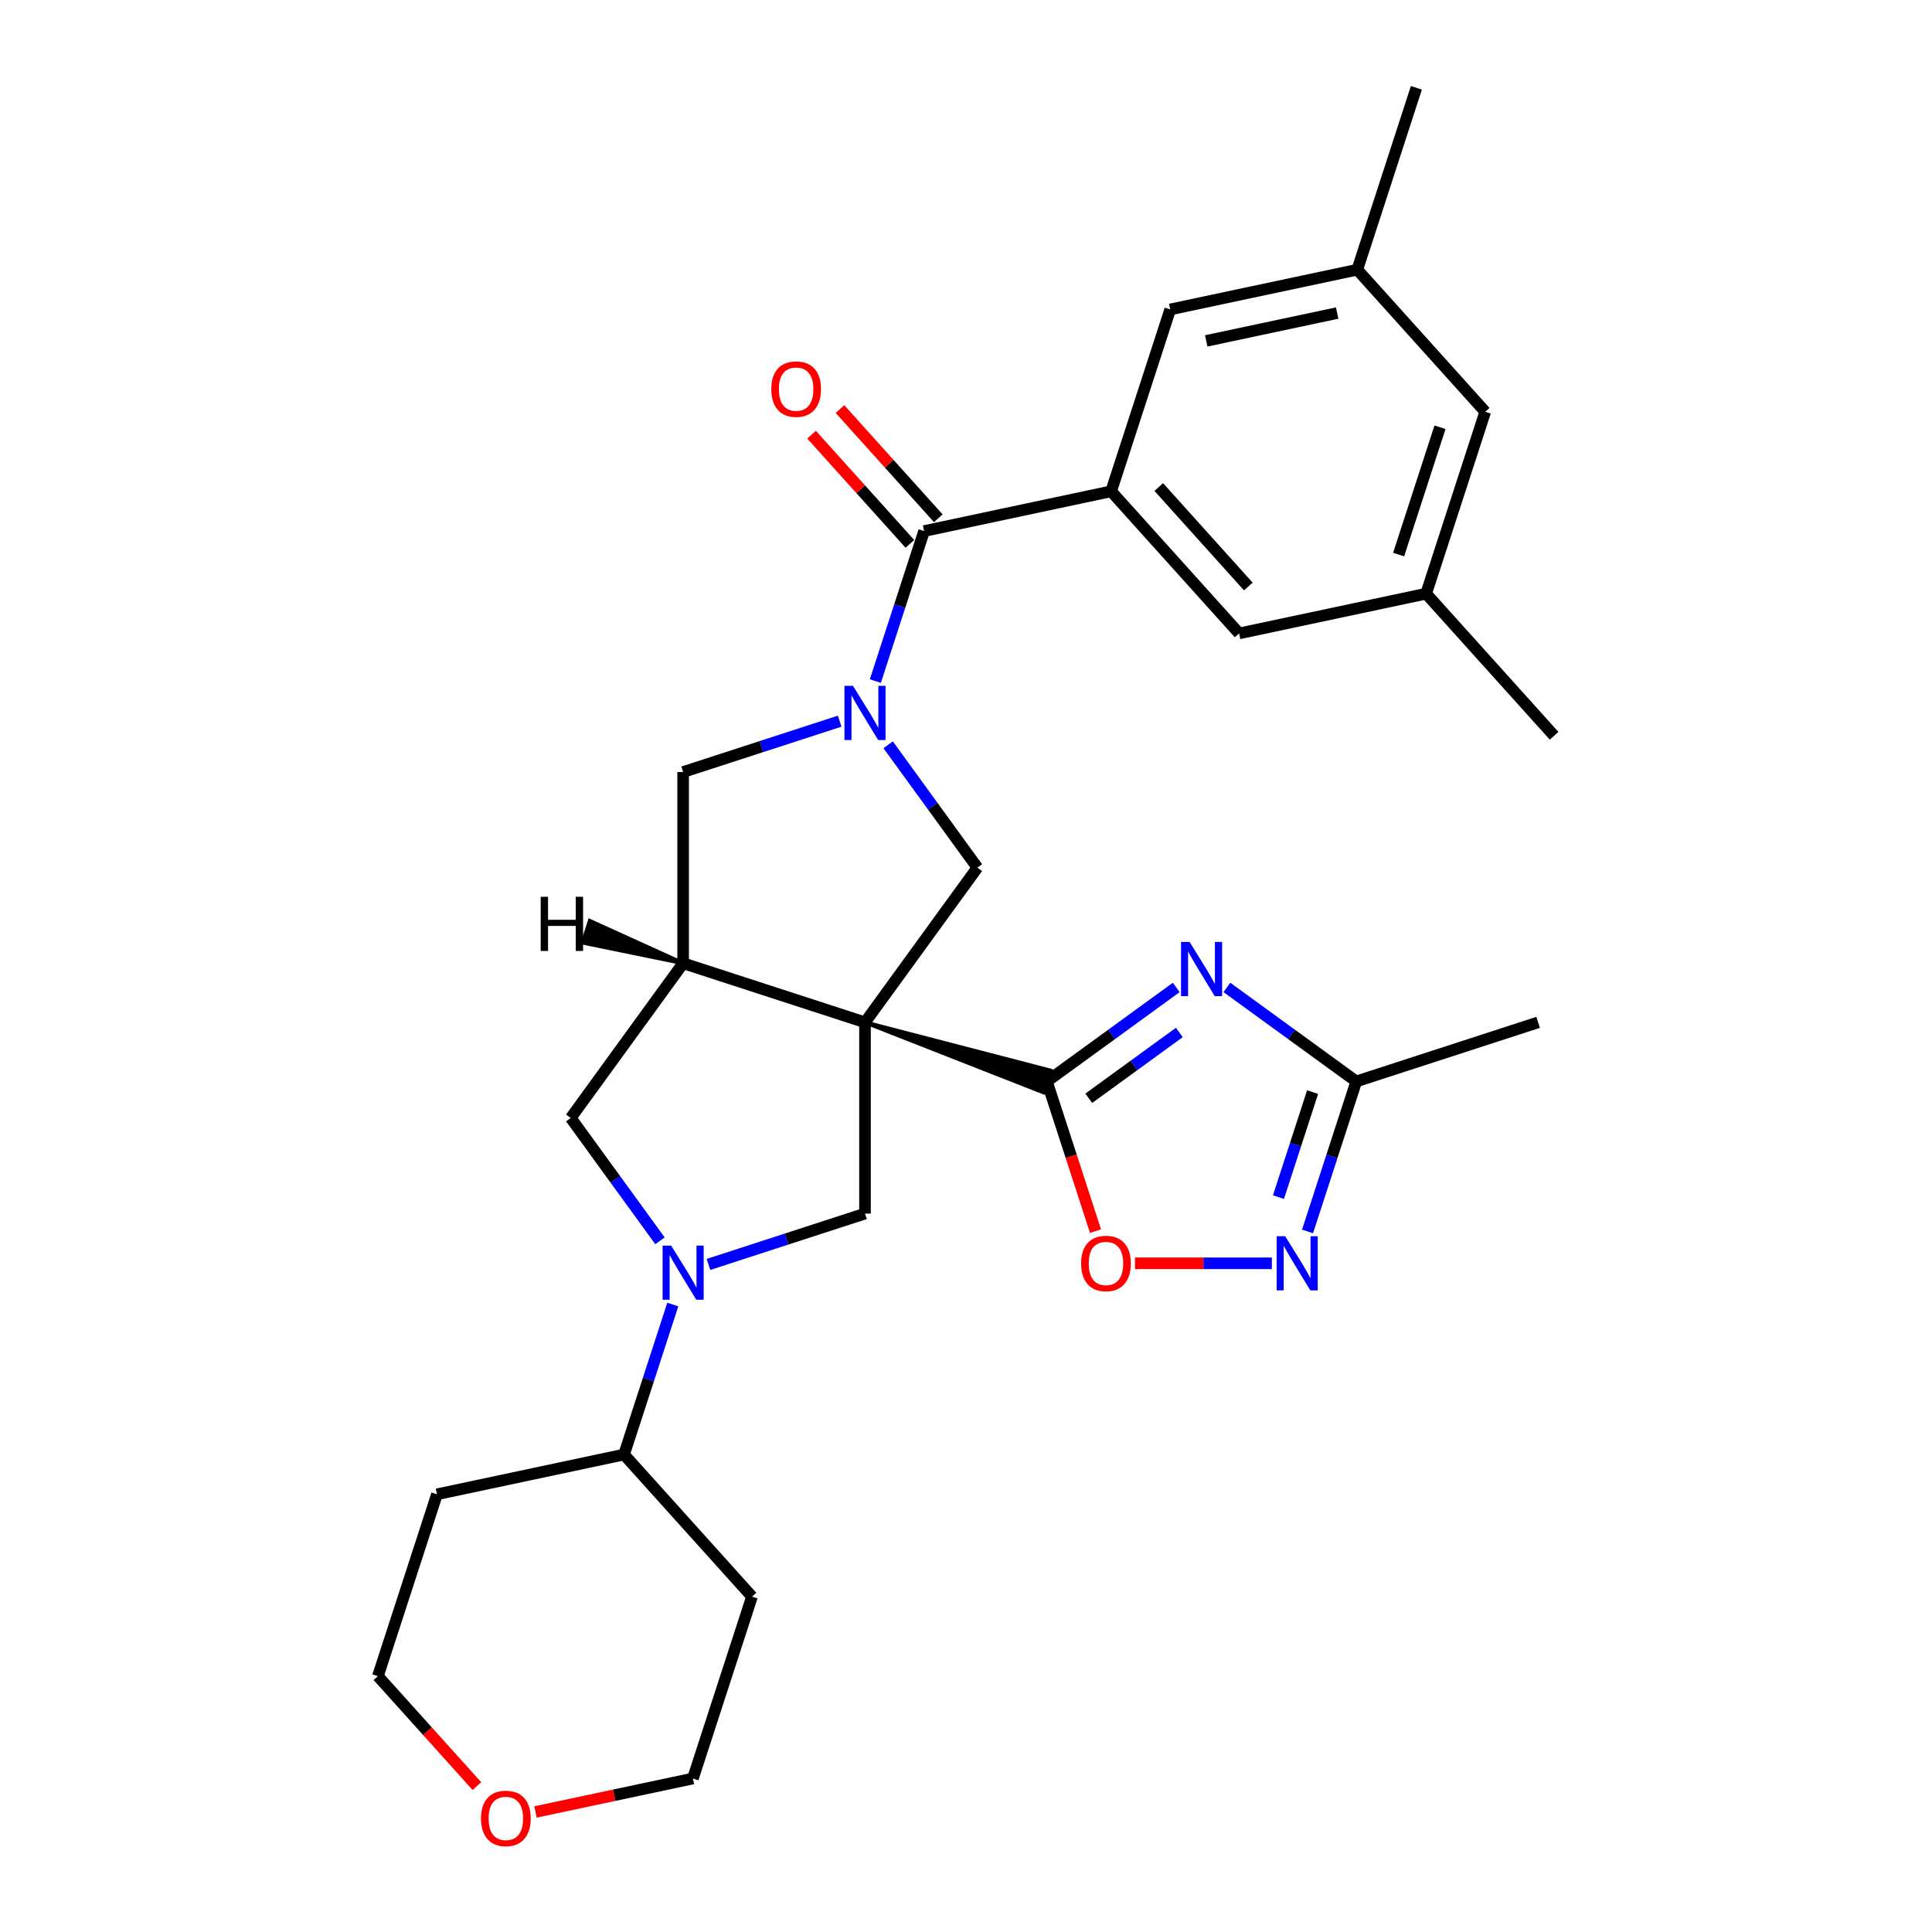 <?xml version='1.0' encoding='iso-8859-1'?>
<svg version='1.1' baseProfile='full'
              xmlns='http://www.w3.org/2000/svg'
                      xmlns:rdkit='http://www.rdkit.org/xml'
                      xmlns:xlink='http://www.w3.org/1999/xlink'
                  xml:space='preserve'
width='1000px' height='1000px' viewBox='0 0 1000 1000'>
<!-- END OF HEADER -->
<rect style='opacity:1.0;fill:#FFFFFF;stroke:none' width='1000' height='1000' x='0' y='0'> </rect>
<path class='bond-0' d='M 447.723,529.164 L 540.022,565.398 L 543.692,554.102 Z' style='fill:#000000;fill-rule:evenodd;fill-opacity:1;stroke:#000000;stroke-width:2px;stroke-linecap:butt;stroke-linejoin:miter;stroke-opacity:1;' />
<path class='bond-3' d='M 447.723,529.164 L 353.589,498.578' style='fill:none;fill-rule:evenodd;stroke:#000000;stroke-width:6px;stroke-linecap:butt;stroke-linejoin:miter;stroke-opacity:1' />
<path class='bond-6' d='M 447.723,529.164 L 505.901,449.089' style='fill:none;fill-rule:evenodd;stroke:#000000;stroke-width:6px;stroke-linecap:butt;stroke-linejoin:miter;stroke-opacity:1' />
<path class='bond-7' d='M 447.723,529.164 L 447.723,628.142' style='fill:none;fill-rule:evenodd;stroke:#000000;stroke-width:6px;stroke-linecap:butt;stroke-linejoin:miter;stroke-opacity:1' />
<path class='bond-2' d='M 541.857,559.75 L 575.342,535.422' style='fill:none;fill-rule:evenodd;stroke:#000000;stroke-width:6px;stroke-linecap:butt;stroke-linejoin:miter;stroke-opacity:1' />
<path class='bond-2' d='M 575.342,535.422 L 608.827,511.093' style='fill:none;fill-rule:evenodd;stroke:#0000FF;stroke-width:6px;stroke-linecap:butt;stroke-linejoin:miter;stroke-opacity:1' />
<path class='bond-2' d='M 563.538,568.467 L 586.978,551.437' style='fill:none;fill-rule:evenodd;stroke:#000000;stroke-width:6px;stroke-linecap:butt;stroke-linejoin:miter;stroke-opacity:1' />
<path class='bond-2' d='M 586.978,551.437 L 610.417,534.407' style='fill:none;fill-rule:evenodd;stroke:#0000FF;stroke-width:6px;stroke-linecap:butt;stroke-linejoin:miter;stroke-opacity:1' />
<path class='bond-9' d='M 541.857,559.75 L 554.445,598.493' style='fill:none;fill-rule:evenodd;stroke:#000000;stroke-width:6px;stroke-linecap:butt;stroke-linejoin:miter;stroke-opacity:1' />
<path class='bond-9' d='M 554.445,598.493 L 567.033,637.236' style='fill:none;fill-rule:evenodd;stroke:#FF0000;stroke-width:6px;stroke-linecap:butt;stroke-linejoin:miter;stroke-opacity:1' />
<path class='bond-1' d='M 459.703,385.504 L 482.802,417.296' style='fill:none;fill-rule:evenodd;stroke:#0000FF;stroke-width:6px;stroke-linecap:butt;stroke-linejoin:miter;stroke-opacity:1' />
<path class='bond-1' d='M 482.802,417.296 L 505.901,449.089' style='fill:none;fill-rule:evenodd;stroke:#000000;stroke-width:6px;stroke-linecap:butt;stroke-linejoin:miter;stroke-opacity:1' />
<path class='bond-5' d='M 453.081,352.524 L 465.695,313.702' style='fill:none;fill-rule:evenodd;stroke:#0000FF;stroke-width:6px;stroke-linecap:butt;stroke-linejoin:miter;stroke-opacity:1' />
<path class='bond-5' d='M 465.695,313.702 L 478.309,274.88' style='fill:none;fill-rule:evenodd;stroke:#000000;stroke-width:6px;stroke-linecap:butt;stroke-linejoin:miter;stroke-opacity:1' />
<path class='bond-30' d='M 434.618,373.272 L 394.104,386.436' style='fill:none;fill-rule:evenodd;stroke:#0000FF;stroke-width:6px;stroke-linecap:butt;stroke-linejoin:miter;stroke-opacity:1' />
<path class='bond-30' d='M 394.104,386.436 L 353.589,399.6' style='fill:none;fill-rule:evenodd;stroke:#000000;stroke-width:6px;stroke-linecap:butt;stroke-linejoin:miter;stroke-opacity:1' />
<path class='bond-11' d='M 635.037,511.093 L 668.522,535.422' style='fill:none;fill-rule:evenodd;stroke:#0000FF;stroke-width:6px;stroke-linecap:butt;stroke-linejoin:miter;stroke-opacity:1' />
<path class='bond-11' d='M 668.522,535.422 L 702.007,559.75' style='fill:none;fill-rule:evenodd;stroke:#000000;stroke-width:6px;stroke-linecap:butt;stroke-linejoin:miter;stroke-opacity:1' />
<path class='bond-12' d='M 353.589,498.578 L 353.589,399.6' style='fill:none;fill-rule:evenodd;stroke:#000000;stroke-width:6px;stroke-linecap:butt;stroke-linejoin:miter;stroke-opacity:1' />
<path class='bond-13' d='M 353.589,498.578 L 295.411,578.653' style='fill:none;fill-rule:evenodd;stroke:#000000;stroke-width:6px;stroke-linecap:butt;stroke-linejoin:miter;stroke-opacity:1' />
<path class='bond-34' d='M 353.589,498.578 L 305.285,476.639 L 301.614,487.935 Z' style='fill:#000000;fill-rule:evenodd;fill-opacity:1;stroke:#000000;stroke-width:2px;stroke-linecap:butt;stroke-linejoin:miter;stroke-opacity:1;' />
<path class='bond-4' d='M 366.694,654.47 L 407.208,641.306' style='fill:none;fill-rule:evenodd;stroke:#0000FF;stroke-width:6px;stroke-linecap:butt;stroke-linejoin:miter;stroke-opacity:1' />
<path class='bond-4' d='M 407.208,641.306 L 447.723,628.142' style='fill:none;fill-rule:evenodd;stroke:#000000;stroke-width:6px;stroke-linecap:butt;stroke-linejoin:miter;stroke-opacity:1' />
<path class='bond-14' d='M 348.231,675.218 L 335.617,714.04' style='fill:none;fill-rule:evenodd;stroke:#0000FF;stroke-width:6px;stroke-linecap:butt;stroke-linejoin:miter;stroke-opacity:1' />
<path class='bond-14' d='M 335.617,714.04 L 323.003,752.862' style='fill:none;fill-rule:evenodd;stroke:#000000;stroke-width:6px;stroke-linecap:butt;stroke-linejoin:miter;stroke-opacity:1' />
<path class='bond-29' d='M 341.608,642.239 L 318.51,610.446' style='fill:none;fill-rule:evenodd;stroke:#0000FF;stroke-width:6px;stroke-linecap:butt;stroke-linejoin:miter;stroke-opacity:1' />
<path class='bond-29' d='M 318.51,610.446 L 295.411,578.653' style='fill:none;fill-rule:evenodd;stroke:#000000;stroke-width:6px;stroke-linecap:butt;stroke-linejoin:miter;stroke-opacity:1' />
<path class='bond-10' d='M 478.309,274.88 L 575.124,254.301' style='fill:none;fill-rule:evenodd;stroke:#000000;stroke-width:6px;stroke-linecap:butt;stroke-linejoin:miter;stroke-opacity:1' />
<path class='bond-17' d='M 485.664,268.257 L 460.22,239.999' style='fill:none;fill-rule:evenodd;stroke:#000000;stroke-width:6px;stroke-linecap:butt;stroke-linejoin:miter;stroke-opacity:1' />
<path class='bond-17' d='M 460.22,239.999 L 434.777,211.74' style='fill:none;fill-rule:evenodd;stroke:#FF0000;stroke-width:6px;stroke-linecap:butt;stroke-linejoin:miter;stroke-opacity:1' />
<path class='bond-17' d='M 470.953,281.503 L 445.509,253.245' style='fill:none;fill-rule:evenodd;stroke:#000000;stroke-width:6px;stroke-linecap:butt;stroke-linejoin:miter;stroke-opacity:1' />
<path class='bond-17' d='M 445.509,253.245 L 420.066,224.986' style='fill:none;fill-rule:evenodd;stroke:#FF0000;stroke-width:6px;stroke-linecap:butt;stroke-linejoin:miter;stroke-opacity:1' />
<path class='bond-8' d='M 658.316,653.884 L 622.887,653.884' style='fill:none;fill-rule:evenodd;stroke:#0000FF;stroke-width:6px;stroke-linecap:butt;stroke-linejoin:miter;stroke-opacity:1' />
<path class='bond-8' d='M 622.887,653.884 L 587.457,653.884' style='fill:none;fill-rule:evenodd;stroke:#FF0000;stroke-width:6px;stroke-linecap:butt;stroke-linejoin:miter;stroke-opacity:1' />
<path class='bond-31' d='M 676.779,637.394 L 689.393,598.572' style='fill:none;fill-rule:evenodd;stroke:#0000FF;stroke-width:6px;stroke-linecap:butt;stroke-linejoin:miter;stroke-opacity:1' />
<path class='bond-31' d='M 689.393,598.572 L 702.007,559.75' style='fill:none;fill-rule:evenodd;stroke:#000000;stroke-width:6px;stroke-linecap:butt;stroke-linejoin:miter;stroke-opacity:1' />
<path class='bond-31' d='M 661.736,619.63 L 670.566,592.455' style='fill:none;fill-rule:evenodd;stroke:#0000FF;stroke-width:6px;stroke-linecap:butt;stroke-linejoin:miter;stroke-opacity:1' />
<path class='bond-31' d='M 670.566,592.455 L 679.396,565.279' style='fill:none;fill-rule:evenodd;stroke:#000000;stroke-width:6px;stroke-linecap:butt;stroke-linejoin:miter;stroke-opacity:1' />
<path class='bond-15' d='M 575.124,254.301 L 641.354,327.856' style='fill:none;fill-rule:evenodd;stroke:#000000;stroke-width:6px;stroke-linecap:butt;stroke-linejoin:miter;stroke-opacity:1' />
<path class='bond-15' d='M 599.77,252.089 L 646.13,303.577' style='fill:none;fill-rule:evenodd;stroke:#000000;stroke-width:6px;stroke-linecap:butt;stroke-linejoin:miter;stroke-opacity:1' />
<path class='bond-16' d='M 575.124,254.301 L 605.71,160.167' style='fill:none;fill-rule:evenodd;stroke:#000000;stroke-width:6px;stroke-linecap:butt;stroke-linejoin:miter;stroke-opacity:1' />
<path class='bond-24' d='M 702.007,559.75 L 796.141,529.164' style='fill:none;fill-rule:evenodd;stroke:#000000;stroke-width:6px;stroke-linecap:butt;stroke-linejoin:miter;stroke-opacity:1' />
<path class='bond-22' d='M 323.003,752.862 L 389.232,826.417' style='fill:none;fill-rule:evenodd;stroke:#000000;stroke-width:6px;stroke-linecap:butt;stroke-linejoin:miter;stroke-opacity:1' />
<path class='bond-23' d='M 323.003,752.862 L 226.188,773.441' style='fill:none;fill-rule:evenodd;stroke:#000000;stroke-width:6px;stroke-linecap:butt;stroke-linejoin:miter;stroke-opacity:1' />
<path class='bond-18' d='M 641.354,327.856 L 738.169,307.278' style='fill:none;fill-rule:evenodd;stroke:#000000;stroke-width:6px;stroke-linecap:butt;stroke-linejoin:miter;stroke-opacity:1' />
<path class='bond-19' d='M 605.71,160.167 L 702.526,139.588' style='fill:none;fill-rule:evenodd;stroke:#000000;stroke-width:6px;stroke-linecap:butt;stroke-linejoin:miter;stroke-opacity:1' />
<path class='bond-19' d='M 624.348,176.443 L 692.119,162.038' style='fill:none;fill-rule:evenodd;stroke:#000000;stroke-width:6px;stroke-linecap:butt;stroke-linejoin:miter;stroke-opacity:1' />
<path class='bond-28' d='M 738.169,307.278 L 804.398,380.833' style='fill:none;fill-rule:evenodd;stroke:#000000;stroke-width:6px;stroke-linecap:butt;stroke-linejoin:miter;stroke-opacity:1' />
<path class='bond-33' d='M 738.169,307.278 L 768.755,213.144' style='fill:none;fill-rule:evenodd;stroke:#000000;stroke-width:6px;stroke-linecap:butt;stroke-linejoin:miter;stroke-opacity:1' />
<path class='bond-33' d='M 723.93,287.04 L 745.34,221.147' style='fill:none;fill-rule:evenodd;stroke:#000000;stroke-width:6px;stroke-linecap:butt;stroke-linejoin:miter;stroke-opacity:1' />
<path class='bond-21' d='M 702.526,139.588 L 768.755,213.144' style='fill:none;fill-rule:evenodd;stroke:#000000;stroke-width:6px;stroke-linecap:butt;stroke-linejoin:miter;stroke-opacity:1' />
<path class='bond-27' d='M 702.526,139.588 L 733.112,45.455' style='fill:none;fill-rule:evenodd;stroke:#000000;stroke-width:6px;stroke-linecap:butt;stroke-linejoin:miter;stroke-opacity:1' />
<path class='bond-20' d='M 246.841,924.482 L 221.221,896.028' style='fill:none;fill-rule:evenodd;stroke:#FF0000;stroke-width:6px;stroke-linecap:butt;stroke-linejoin:miter;stroke-opacity:1' />
<path class='bond-20' d='M 221.221,896.028 L 195.602,867.575' style='fill:none;fill-rule:evenodd;stroke:#000000;stroke-width:6px;stroke-linecap:butt;stroke-linejoin:miter;stroke-opacity:1' />
<path class='bond-32' d='M 277.173,937.869 L 317.91,929.21' style='fill:none;fill-rule:evenodd;stroke:#FF0000;stroke-width:6px;stroke-linecap:butt;stroke-linejoin:miter;stroke-opacity:1' />
<path class='bond-32' d='M 317.91,929.21 L 358.646,920.551' style='fill:none;fill-rule:evenodd;stroke:#000000;stroke-width:6px;stroke-linecap:butt;stroke-linejoin:miter;stroke-opacity:1' />
<path class='bond-25' d='M 389.232,826.417 L 358.646,920.551' style='fill:none;fill-rule:evenodd;stroke:#000000;stroke-width:6px;stroke-linecap:butt;stroke-linejoin:miter;stroke-opacity:1' />
<path class='bond-26' d='M 226.188,773.441 L 195.602,867.575' style='fill:none;fill-rule:evenodd;stroke:#000000;stroke-width:6px;stroke-linecap:butt;stroke-linejoin:miter;stroke-opacity:1' />
<path  class='atom-2' d='M 441.527 354.999
L 450.712 369.845
Q 451.623 371.31, 453.087 373.963
Q 454.552 376.615, 454.632 376.774
L 454.632 354.999
L 458.353 354.999
L 458.353 383.029
L 454.513 383.029
L 444.655 366.797
Q 443.506 364.896, 442.279 362.719
Q 441.091 360.541, 440.735 359.868
L 440.735 383.029
L 437.093 383.029
L 437.093 354.999
L 441.527 354.999
' fill='#0000FF'/>
<path  class='atom-3' d='M 615.736 487.557
L 624.921 502.403
Q 625.832 503.868, 627.297 506.521
Q 628.761 509.174, 628.841 509.332
L 628.841 487.557
L 632.562 487.557
L 632.562 515.587
L 628.722 515.587
L 618.864 499.355
Q 617.715 497.455, 616.488 495.277
Q 615.3 493.1, 614.944 492.426
L 614.944 515.587
L 611.302 515.587
L 611.302 487.557
L 615.736 487.557
' fill='#0000FF'/>
<path  class='atom-5' d='M 347.393 644.713
L 356.578 659.56
Q 357.489 661.025, 358.954 663.677
Q 360.418 666.33, 360.498 666.488
L 360.498 644.713
L 364.219 644.713
L 364.219 672.744
L 360.379 672.744
L 350.521 656.511
Q 349.372 654.611, 348.145 652.433
Q 346.957 650.256, 346.601 649.583
L 346.601 672.744
L 342.959 672.744
L 342.959 644.713
L 347.393 644.713
' fill='#0000FF'/>
<path  class='atom-9' d='M 665.225 639.869
L 674.41 654.715
Q 675.321 656.18, 676.786 658.833
Q 678.251 661.486, 678.33 661.644
L 678.33 639.869
L 682.051 639.869
L 682.051 667.899
L 678.211 667.899
L 668.353 651.667
Q 667.205 649.766, 665.977 647.589
Q 664.79 645.411, 664.433 644.738
L 664.433 667.899
L 660.791 667.899
L 660.791 639.869
L 665.225 639.869
' fill='#0000FF'/>
<path  class='atom-10' d='M 559.576 653.963
Q 559.576 647.233, 562.901 643.471
Q 566.227 639.71, 572.443 639.71
Q 578.659 639.71, 581.984 643.471
Q 585.31 647.233, 585.31 653.963
Q 585.31 660.773, 581.945 664.653
Q 578.579 668.493, 572.443 668.493
Q 566.267 668.493, 562.901 664.653
Q 559.576 660.812, 559.576 653.963
M 572.443 665.326
Q 576.719 665.326, 579.015 662.475
Q 581.351 659.585, 581.351 653.963
Q 581.351 648.46, 579.015 645.689
Q 576.719 642.878, 572.443 642.878
Q 568.167 642.878, 565.831 645.649
Q 563.535 648.42, 563.535 653.963
Q 563.535 659.625, 565.831 662.475
Q 568.167 665.326, 572.443 665.326
' fill='#FF0000'/>
<path  class='atom-18' d='M 399.212 201.404
Q 399.212 194.673, 402.538 190.912
Q 405.864 187.151, 412.079 187.151
Q 418.295 187.151, 421.621 190.912
Q 424.947 194.673, 424.947 201.404
Q 424.947 208.214, 421.581 212.094
Q 418.216 215.934, 412.079 215.934
Q 405.903 215.934, 402.538 212.094
Q 399.212 208.253, 399.212 201.404
M 412.079 212.767
Q 416.355 212.767, 418.652 209.916
Q 420.987 207.026, 420.987 201.404
Q 420.987 195.901, 418.652 193.129
Q 416.355 190.318, 412.079 190.318
Q 407.804 190.318, 405.468 193.09
Q 403.171 195.861, 403.171 201.404
Q 403.171 207.065, 405.468 209.916
Q 407.804 212.767, 412.079 212.767
' fill='#FF0000'/>
<path  class='atom-21' d='M 248.964 941.209
Q 248.964 934.479, 252.29 930.718
Q 255.615 926.956, 261.831 926.956
Q 268.047 926.956, 271.373 930.718
Q 274.698 934.479, 274.698 941.209
Q 274.698 948.019, 271.333 951.899
Q 267.968 955.739, 261.831 955.739
Q 255.655 955.739, 252.29 951.899
Q 248.964 948.059, 248.964 941.209
M 261.831 952.572
Q 266.107 952.572, 268.403 949.721
Q 270.739 946.831, 270.739 941.209
Q 270.739 935.706, 268.403 932.935
Q 266.107 930.124, 261.831 930.124
Q 257.555 930.124, 255.219 932.895
Q 252.923 935.667, 252.923 941.209
Q 252.923 946.871, 255.219 949.721
Q 257.555 952.572, 261.831 952.572
' fill='#FF0000'/>
<path  class='atom-30' d='M 279.866 464.172
L 283.667 464.172
L 283.667 476.089
L 297.999 476.089
L 297.999 464.172
L 301.8 464.172
L 301.8 492.203
L 297.999 492.203
L 297.999 479.256
L 283.667 479.256
L 283.667 492.203
L 279.866 492.203
L 279.866 464.172
' fill='#000000'/>
</svg>
